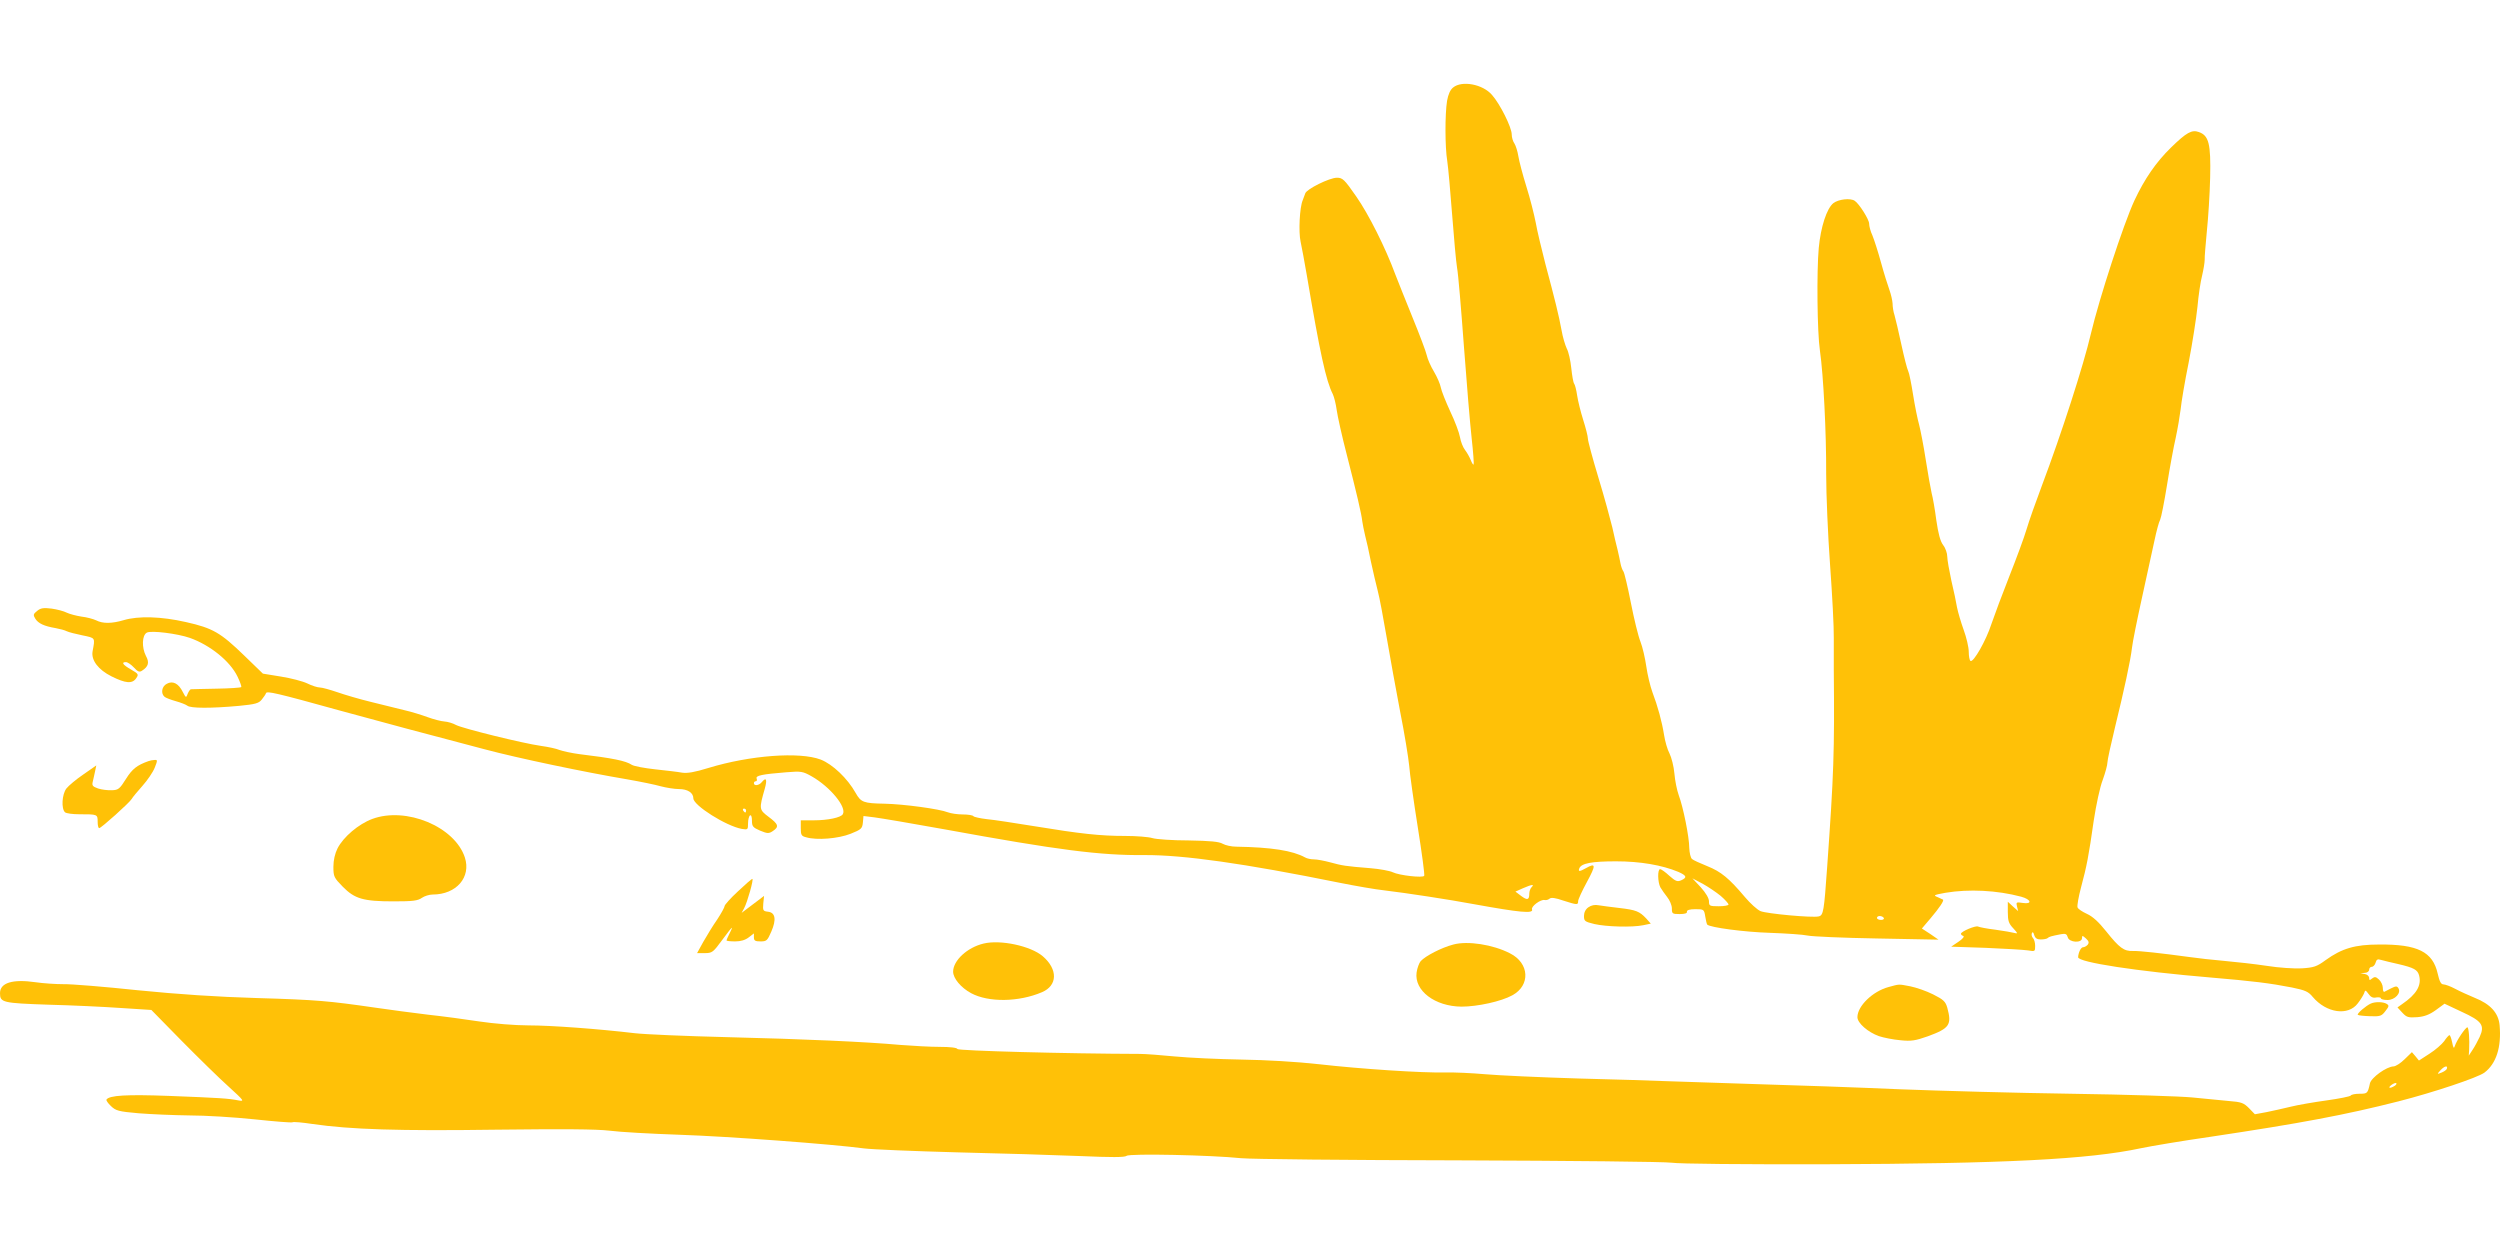 <?xml version="1.0" standalone="no"?>
<!DOCTYPE svg PUBLIC "-//W3C//DTD SVG 20010904//EN"
 "http://www.w3.org/TR/2001/REC-SVG-20010904/DTD/svg10.dtd">
<svg version="1.0" xmlns="http://www.w3.org/2000/svg"
 width="1280pt" height="640pt" viewBox="0 0 1280 640"
 preserveAspectRatio="xMidYMid meet">
<g transform="translate(0,640) scale(0.1,-0.1)"
fill="#ffc107" stroke="none">
<path d="M7440 5952 c-15 -12 -25 -35 -31 -68 -11 -68 -11 -237 1 -309 5 -33
16 -157 25 -275 9 -118 20 -240 25 -270 6 -30 21 -210 35 -400 14 -190 32
-403 40 -475 8 -71 12 -131 10 -133 -3 -3 -9 8 -15 23 -6 15 -19 38 -29 51
-11 14 -22 43 -26 66 -4 23 -26 82 -50 132 -23 50 -45 105 -48 122 -3 17 -19
54 -35 81 -17 28 -33 65 -37 84 -4 19 -37 106 -73 194 -36 88 -75 187 -88 220
-50 136 -137 309 -200 399 -61 88 -70 96 -99 96 -38 0 -155 -58 -162 -80 -3
-8 -9 -24 -13 -35 -16 -36 -22 -163 -11 -212 6 -27 20 -104 32 -173 67 -396
98 -540 133 -608 7 -15 16 -52 20 -82 4 -30 27 -134 52 -230 49 -191 75 -301
79 -340 2 -14 8 -45 14 -70 7 -25 20 -85 30 -135 11 -49 26 -117 35 -150 9
-33 29 -141 46 -240 17 -99 48 -270 69 -380 22 -110 42 -234 46 -275 3 -41 23
-183 44 -315 21 -132 36 -244 33 -249 -6 -12 -128 2 -161 18 -14 7 -66 17
-116 21 -126 10 -143 13 -205 30 -30 8 -67 15 -82 15 -16 0 -36 4 -46 10 -64
35 -171 52 -352 55 -25 0 -56 7 -70 15 -19 11 -64 15 -175 17 -82 0 -166 6
-185 12 -19 6 -82 11 -140 11 -127 0 -228 11 -465 50 -99 16 -208 33 -243 36
-34 4 -65 11 -68 15 -3 5 -27 9 -54 9 -27 0 -61 5 -77 11 -42 17 -226 42 -323
44 -109 2 -122 7 -149 55 -42 75 -118 147 -179 171 -108 41 -362 22 -575 -43
-71 -22 -108 -28 -135 -24 -20 4 -82 11 -137 17 -55 6 -109 16 -120 23 -32 21
-97 34 -270 55 -38 5 -83 15 -100 21 -16 7 -59 16 -95 21 -93 13 -400 89 -435
107 -16 9 -43 17 -60 18 -16 1 -55 11 -85 22 -30 11 -84 28 -120 36 -36 9
-112 28 -170 42 -58 14 -136 37 -173 50 -38 13 -78 24 -89 24 -12 0 -41 9 -65
21 -23 11 -84 27 -135 35 l-92 15 -96 93 c-121 117 -160 140 -298 171 -127 29
-244 32 -318 10 -61 -18 -107 -19 -142 -1 -15 7 -48 16 -75 19 -26 4 -60 13
-75 20 -15 8 -50 17 -78 21 -41 5 -56 3 -74 -12 -20 -16 -21 -21 -9 -40 15
-24 45 -38 104 -48 22 -4 48 -11 57 -16 10 -5 46 -14 80 -21 68 -14 65 -11 52
-82 -8 -45 29 -94 97 -128 72 -36 106 -39 126 -10 14 20 12 23 -26 45 -42 24
-52 38 -26 38 8 0 26 -12 40 -27 20 -22 29 -26 42 -17 33 21 39 42 20 76 -22
43 -20 106 5 119 22 12 157 -5 220 -27 104 -37 206 -119 244 -198 13 -27 22
-52 19 -54 -3 -3 -60 -7 -127 -8 -68 -1 -127 -3 -131 -3 -4 -1 -11 -11 -16
-23 -8 -22 -9 -22 -25 9 -22 44 -51 59 -82 42 -26 -13 -32 -50 -11 -67 6 -5
32 -15 57 -22 25 -7 51 -17 59 -23 16 -14 123 -14 265 -1 83 8 101 13 116 32
10 12 20 27 22 33 4 12 50 2 378 -89 197 -54 469 -127 740 -198 172 -46 516
-118 730 -154 69 -12 147 -28 174 -36 27 -7 69 -14 92 -14 45 0 74 -19 74 -48
1 -36 167 -141 248 -156 31 -5 32 -4 32 29 0 18 5 37 10 40 6 4 10 -7 10 -27
0 -29 5 -35 42 -51 37 -15 44 -16 65 -2 33 22 29 35 -22 73 -49 37 -49 40 -19
145 13 47 7 60 -16 32 -14 -17 -40 -20 -40 -5 0 6 4 10 10 10 5 0 7 6 4 14 -6
15 27 22 152 32 76 6 84 5 130 -21 95 -54 181 -159 159 -194 -10 -17 -77 -31
-147 -31 l-68 0 0 -40 c0 -35 3 -41 28 -47 54 -16 164 -7 227 18 55 22 60 27
63 58 l3 33 57 -7 c31 -4 192 -31 357 -61 585 -107 798 -134 1025 -132 199 1
507 -42 1000 -142 80 -16 183 -34 230 -39 109 -13 326 -46 460 -71 232 -42
303 -49 294 -26 -6 15 44 52 64 48 8 -2 19 1 26 7 8 7 30 4 70 -10 72 -23 76
-23 76 -3 0 9 21 54 46 100 46 85 45 98 -6 69 -32 -18 -41 -19 -34 -1 10 26
64 36 188 36 123 0 235 -19 319 -54 43 -19 46 -29 15 -43 -20 -9 -29 -5 -61
23 -20 19 -42 34 -47 34 -14 0 -13 -66 1 -93 7 -12 23 -35 35 -50 13 -16 24
-42 24 -58 0 -27 2 -29 40 -29 26 0 39 4 37 12 -1 8 13 13 43 13 44 0 45 -1
51 -38 3 -20 8 -39 10 -41 16 -15 190 -38 319 -42 85 -3 173 -9 195 -14 22 -5
182 -12 355 -15 l315 -6 -42 29 -43 28 45 53 c44 52 70 90 63 95 -2 1 -14 7
-28 13 -23 9 -19 11 41 22 120 20 263 13 387 -20 52 -14 59 -40 8 -32 -33 5
-34 4 -29 -18 l6 -24 -27 24 -26 24 0 -53 c0 -45 5 -59 28 -83 23 -25 24 -29
7 -24 -11 3 -55 11 -99 17 -43 5 -82 13 -88 16 -11 7 -88 -25 -88 -37 0 -4 5
-9 12 -11 7 -3 -4 -16 -25 -30 l-37 -25 178 -6 c97 -4 194 -10 215 -13 36 -6
37 -6 37 23 0 16 -5 34 -11 40 -6 6 -9 17 -6 25 4 9 8 5 12 -9 5 -17 15 -23
34 -23 15 0 31 3 35 7 7 7 17 10 69 20 23 4 29 1 34 -16 7 -27 73 -31 73 -4 0
14 2 14 20 -2 15 -14 17 -21 9 -32 -6 -7 -17 -13 -24 -13 -11 0 -24 -28 -25
-51 0 -26 300 -72 680 -104 213 -18 303 -29 415 -51 68 -14 84 -21 106 -48 70
-83 182 -99 231 -33 14 18 28 41 32 51 6 19 7 18 23 -3 11 -16 23 -22 39 -18
13 2 24 0 24 -4 0 -5 15 -9 34 -9 38 0 71 36 56 60 -7 12 -13 12 -37 0 -15 -8
-31 -16 -35 -18 -5 -2 -8 7 -8 21 0 13 -9 32 -20 42 -16 15 -22 15 -35 5 -12
-10 -15 -10 -15 3 0 9 -10 18 -22 20 l-23 4 23 2 c12 0 22 8 22 16 0 8 6 15
14 15 7 0 16 10 19 21 5 17 10 20 29 14 13 -4 52 -13 87 -21 81 -19 99 -29
107 -59 13 -51 -14 -96 -87 -146 l-24 -17 25 -27 c22 -24 31 -26 76 -23 37 3
63 13 95 36 l45 33 87 -41 c105 -48 120 -69 93 -129 -10 -21 -26 -51 -37 -67
l-19 -29 2 30 c3 53 -2 115 -9 115 -10 0 -56 -69 -64 -95 -5 -16 -8 -12 -14
18 -4 20 -10 37 -14 37 -3 0 -16 -14 -27 -31 -12 -16 -45 -45 -75 -64 l-54
-35 -18 22 -18 21 -37 -36 c-21 -21 -47 -37 -57 -37 -36 -1 -114 -57 -121 -87
-11 -51 -13 -53 -53 -53 -22 0 -42 -4 -45 -9 -3 -5 -59 -16 -123 -25 -65 -9
-147 -23 -183 -32 -36 -9 -92 -21 -125 -28 l-60 -11 -30 31 c-27 27 -38 32
-105 37 -41 4 -124 12 -185 18 -60 6 -339 15 -620 19 -280 4 -676 15 -880 23
-203 9 -543 21 -755 27 -212 7 -416 14 -455 15 -38 2 -232 8 -430 13 -198 6
-415 16 -482 22 -68 6 -158 10 -200 9 -120 -3 -437 18 -648 42 -116 13 -272
22 -400 24 -115 2 -268 9 -340 16 -71 7 -152 13 -180 13 -367 1 -930 16 -933
25 -2 7 -38 11 -90 11 -48 0 -139 5 -202 10 -177 16 -488 30 -895 40 -203 5
-413 14 -465 20 -186 22 -427 40 -545 40 -66 0 -178 9 -250 20 -71 11 -191 27
-265 35 -74 9 -196 25 -270 36 -235 34 -298 40 -605 49 -203 6 -400 19 -610
40 -170 18 -341 32 -380 31 -38 0 -103 4 -143 10 -118 17 -182 -3 -182 -56 0
-48 13 -51 247 -59 120 -3 288 -11 373 -17 l155 -10 155 -158 c85 -86 193
-192 240 -234 81 -74 83 -77 50 -71 -50 10 -96 13 -355 23 -217 8 -306 3 -320
-19 -2 -4 8 -19 23 -33 25 -24 39 -28 142 -37 63 -5 180 -10 260 -11 80 0 229
-9 333 -20 103 -11 191 -18 195 -15 5 3 51 -1 103 -9 194 -28 442 -36 938 -29
346 4 513 3 581 -5 52 -7 214 -16 360 -21 245 -8 781 -48 945 -70 39 -5 252
-14 475 -20 223 -5 506 -14 630 -19 161 -7 228 -7 238 1 15 13 433 4 587 -12
50 -5 551 -10 1113 -11 584 -2 1053 -7 1090 -12 39 -6 370 -9 792 -8 912 3
1345 25 1611 82 52 11 213 38 359 59 460 69 689 112 960 181 180 46 404 121
440 147 61 46 88 131 78 243 -6 63 -47 108 -127 140 -31 13 -76 33 -100 46
-24 13 -52 23 -61 23 -12 0 -20 15 -29 55 -25 112 -103 151 -301 149 -122 0
-190 -20 -273 -80 -45 -33 -60 -38 -122 -42 -39 -2 -118 3 -180 13 -60 9 -157
20 -215 25 -58 5 -139 14 -180 20 -147 20 -256 32 -289 31 -46 -2 -70 16 -137
100 -39 49 -70 77 -99 90 -24 11 -45 25 -48 33 -3 8 5 54 18 103 29 108 39
159 65 342 12 79 32 173 46 208 13 36 24 76 24 89 0 13 18 94 39 181 46 188
79 339 87 408 3 28 26 142 51 255 25 113 54 245 64 293 10 48 23 96 29 106 5
10 21 90 35 177 14 88 34 197 45 244 10 47 21 112 25 145 3 33 21 141 41 239
19 98 39 227 45 285 5 58 16 131 24 161 7 30 13 66 13 80 -1 14 5 79 11 145 7
66 15 190 17 276 4 174 -7 215 -58 233 -36 13 -63 -2 -142 -79 -77 -75 -136
-161 -188 -272 -56 -121 -180 -501 -223 -683 -37 -159 -150 -510 -250 -775
-31 -82 -67 -184 -79 -225 -12 -41 -52 -149 -88 -240 -36 -91 -77 -201 -92
-245 -27 -84 -92 -198 -107 -189 -5 3 -9 24 -9 47 0 23 -12 74 -26 112 -14 39
-29 90 -34 115 -4 25 -17 87 -29 137 -11 51 -21 107 -21 123 0 17 -9 44 -21
59 -15 20 -25 59 -35 127 -7 55 -18 117 -24 139 -5 22 -19 99 -30 170 -11 72
-27 153 -34 180 -8 28 -22 97 -31 154 -9 57 -20 112 -25 121 -5 9 -21 71 -35
136 -14 65 -30 133 -35 150 -6 17 -10 44 -10 60 -1 16 -8 47 -16 69 -8 22 -28
85 -43 140 -15 55 -35 117 -44 139 -10 21 -17 48 -17 61 0 21 -51 102 -74 117
-22 15 -83 8 -109 -12 -34 -27 -65 -122 -75 -230 -11 -121 -8 -431 6 -525 18
-125 33 -421 32 -632 0 -105 9 -315 20 -466 11 -152 20 -320 19 -374 0 -54 0
-127 0 -163 4 -420 0 -533 -34 -1010 -16 -226 -19 -246 -43 -252 -33 -8 -268
14 -298 27 -17 7 -53 40 -80 72 -81 96 -122 130 -192 158 -37 15 -73 31 -79
37 -7 6 -13 31 -14 57 0 55 -31 209 -54 270 -9 25 -19 74 -22 110 -3 36 -15
83 -25 103 -11 20 -23 63 -28 95 -11 69 -32 146 -60 220 -11 30 -25 89 -31
131 -6 42 -19 99 -30 127 -11 27 -33 117 -49 199 -16 81 -33 153 -38 160 -5 6
-12 25 -15 41 -3 17 -10 48 -15 70 -6 22 -18 74 -27 115 -10 41 -41 156 -71
254 -30 99 -54 189 -54 200 0 12 -11 55 -24 96 -13 41 -27 98 -31 125 -4 28
-11 55 -15 60 -5 6 -11 42 -15 80 -4 39 -14 84 -23 100 -8 17 -21 59 -27 95
-14 76 -33 153 -83 340 -19 74 -42 169 -49 210 -8 41 -29 125 -48 185 -19 61
-37 130 -41 155 -4 25 -13 54 -20 65 -8 11 -14 32 -14 47 0 36 -60 156 -101
202 -47 55 -154 75 -199 38z m-3620 -3702 c0 -5 -2 -10 -4 -10 -3 0 -8 5 -11
10 -3 6 -1 10 4 10 6 0 11 -4 11 -10z m4990 -437 c22 -19 40 -39 40 -44 0 -5
-22 -9 -50 -9 -47 0 -50 2 -50 25 0 16 -16 43 -42 72 l-43 46 53 -28 c29 -16
70 -44 92 -62z m-968 45 c-7 -7 -12 -22 -12 -33 0 -33 -10 -36 -42 -12 l-29
22 38 17 c46 20 61 22 45 6z m1803 -158 c3 -5 -3 -10 -14 -10 -12 0 -21 5 -21
10 0 6 6 10 14 10 8 0 18 -4 21 -10z m2883 -772 c-2 -6 -15 -15 -28 -20 -23
-9 -23 -8 -5 12 20 22 39 27 33 8z m-268 -88 c-24 -15 -37 -11 -16 5 11 8 22
12 25 9 3 -3 -1 -9 -9 -14z"/>
<path d="M760 2503 c-59 -21 -83 -40 -115 -91 -32 -51 -39 -57 -72 -58 -21 -1
-53 3 -71 9 -28 10 -32 15 -27 35 3 14 9 38 12 54 l6 29 -66 -46 c-37 -25 -76
-58 -87 -72 -23 -30 -27 -104 -7 -122 8 -6 40 -10 73 -10 93 0 94 0 94 -38 0
-18 3 -33 8 -33 10 0 155 130 166 149 5 9 30 39 55 67 25 28 54 70 63 93 15
38 15 41 0 40 -9 0 -24 -3 -32 -6z"/>
<path d="M1906 2207 c-70 -26 -148 -92 -178 -151 -13 -26 -21 -60 -21 -94 0
-50 3 -56 48 -102 61 -62 105 -75 260 -75 98 0 124 3 145 18 13 9 38 17 55 17
122 0 198 89 165 190 -52 158 -301 261 -474 197z"/>
<path d="M3778 1836 c-38 -35 -68 -69 -68 -75 0 -6 -17 -37 -38 -69 -22 -31
-53 -83 -71 -114 l-32 -58 39 0 c38 0 43 4 88 65 26 36 49 65 51 65 2 0 -3
-13 -12 -30 -8 -16 -15 -31 -15 -35 0 -3 20 -5 44 -5 29 0 52 7 70 21 l26 20
0 -20 c0 -17 6 -21 34 -21 31 0 35 4 55 50 27 62 21 98 -17 102 -25 3 -27 6
-24 42 l4 39 -29 -22 c-15 -11 -41 -31 -57 -43 l-29 -22 13 24 c17 32 50 150
42 150 -4 0 -37 -29 -74 -64z"/>
<path d="M8133 1755 c-15 -10 -23 -27 -23 -45 0 -26 4 -29 53 -41 60 -14 194
-18 251 -6 l38 8 -23 26 c-35 37 -52 44 -137 54 -42 5 -90 11 -107 14 -19 4
-38 0 -52 -10z"/>
<path d="M5036 1569 c-84 -20 -156 -87 -156 -144 0 -34 40 -82 92 -110 89 -48
244 -46 363 5 80 34 82 117 4 184 -62 53 -217 86 -303 65z"/>
<path d="M7441 1564 c-61 -16 -142 -58 -167 -85 -8 -9 -18 -36 -21 -58 -13
-93 94 -174 230 -175 82 0 204 27 260 58 94 51 88 165 -12 215 -87 45 -217 65
-290 45z"/>
<path d="M9668 1346 c-80 -22 -158 -97 -158 -154 0 -30 54 -77 110 -97 24 -8
74 -18 110 -21 56 -6 77 -2 140 20 112 41 124 59 100 147 -9 31 -19 41 -73 68
-34 17 -86 35 -116 41 -63 12 -54 12 -113 -4z"/>
<path d="M12139 1262 c-25 -11 -73 -52 -67 -58 3 -3 31 -6 63 -7 52 -2 59 1
78 26 19 24 20 29 7 37 -17 11 -58 12 -81 2z"/>
</g>
</svg>
